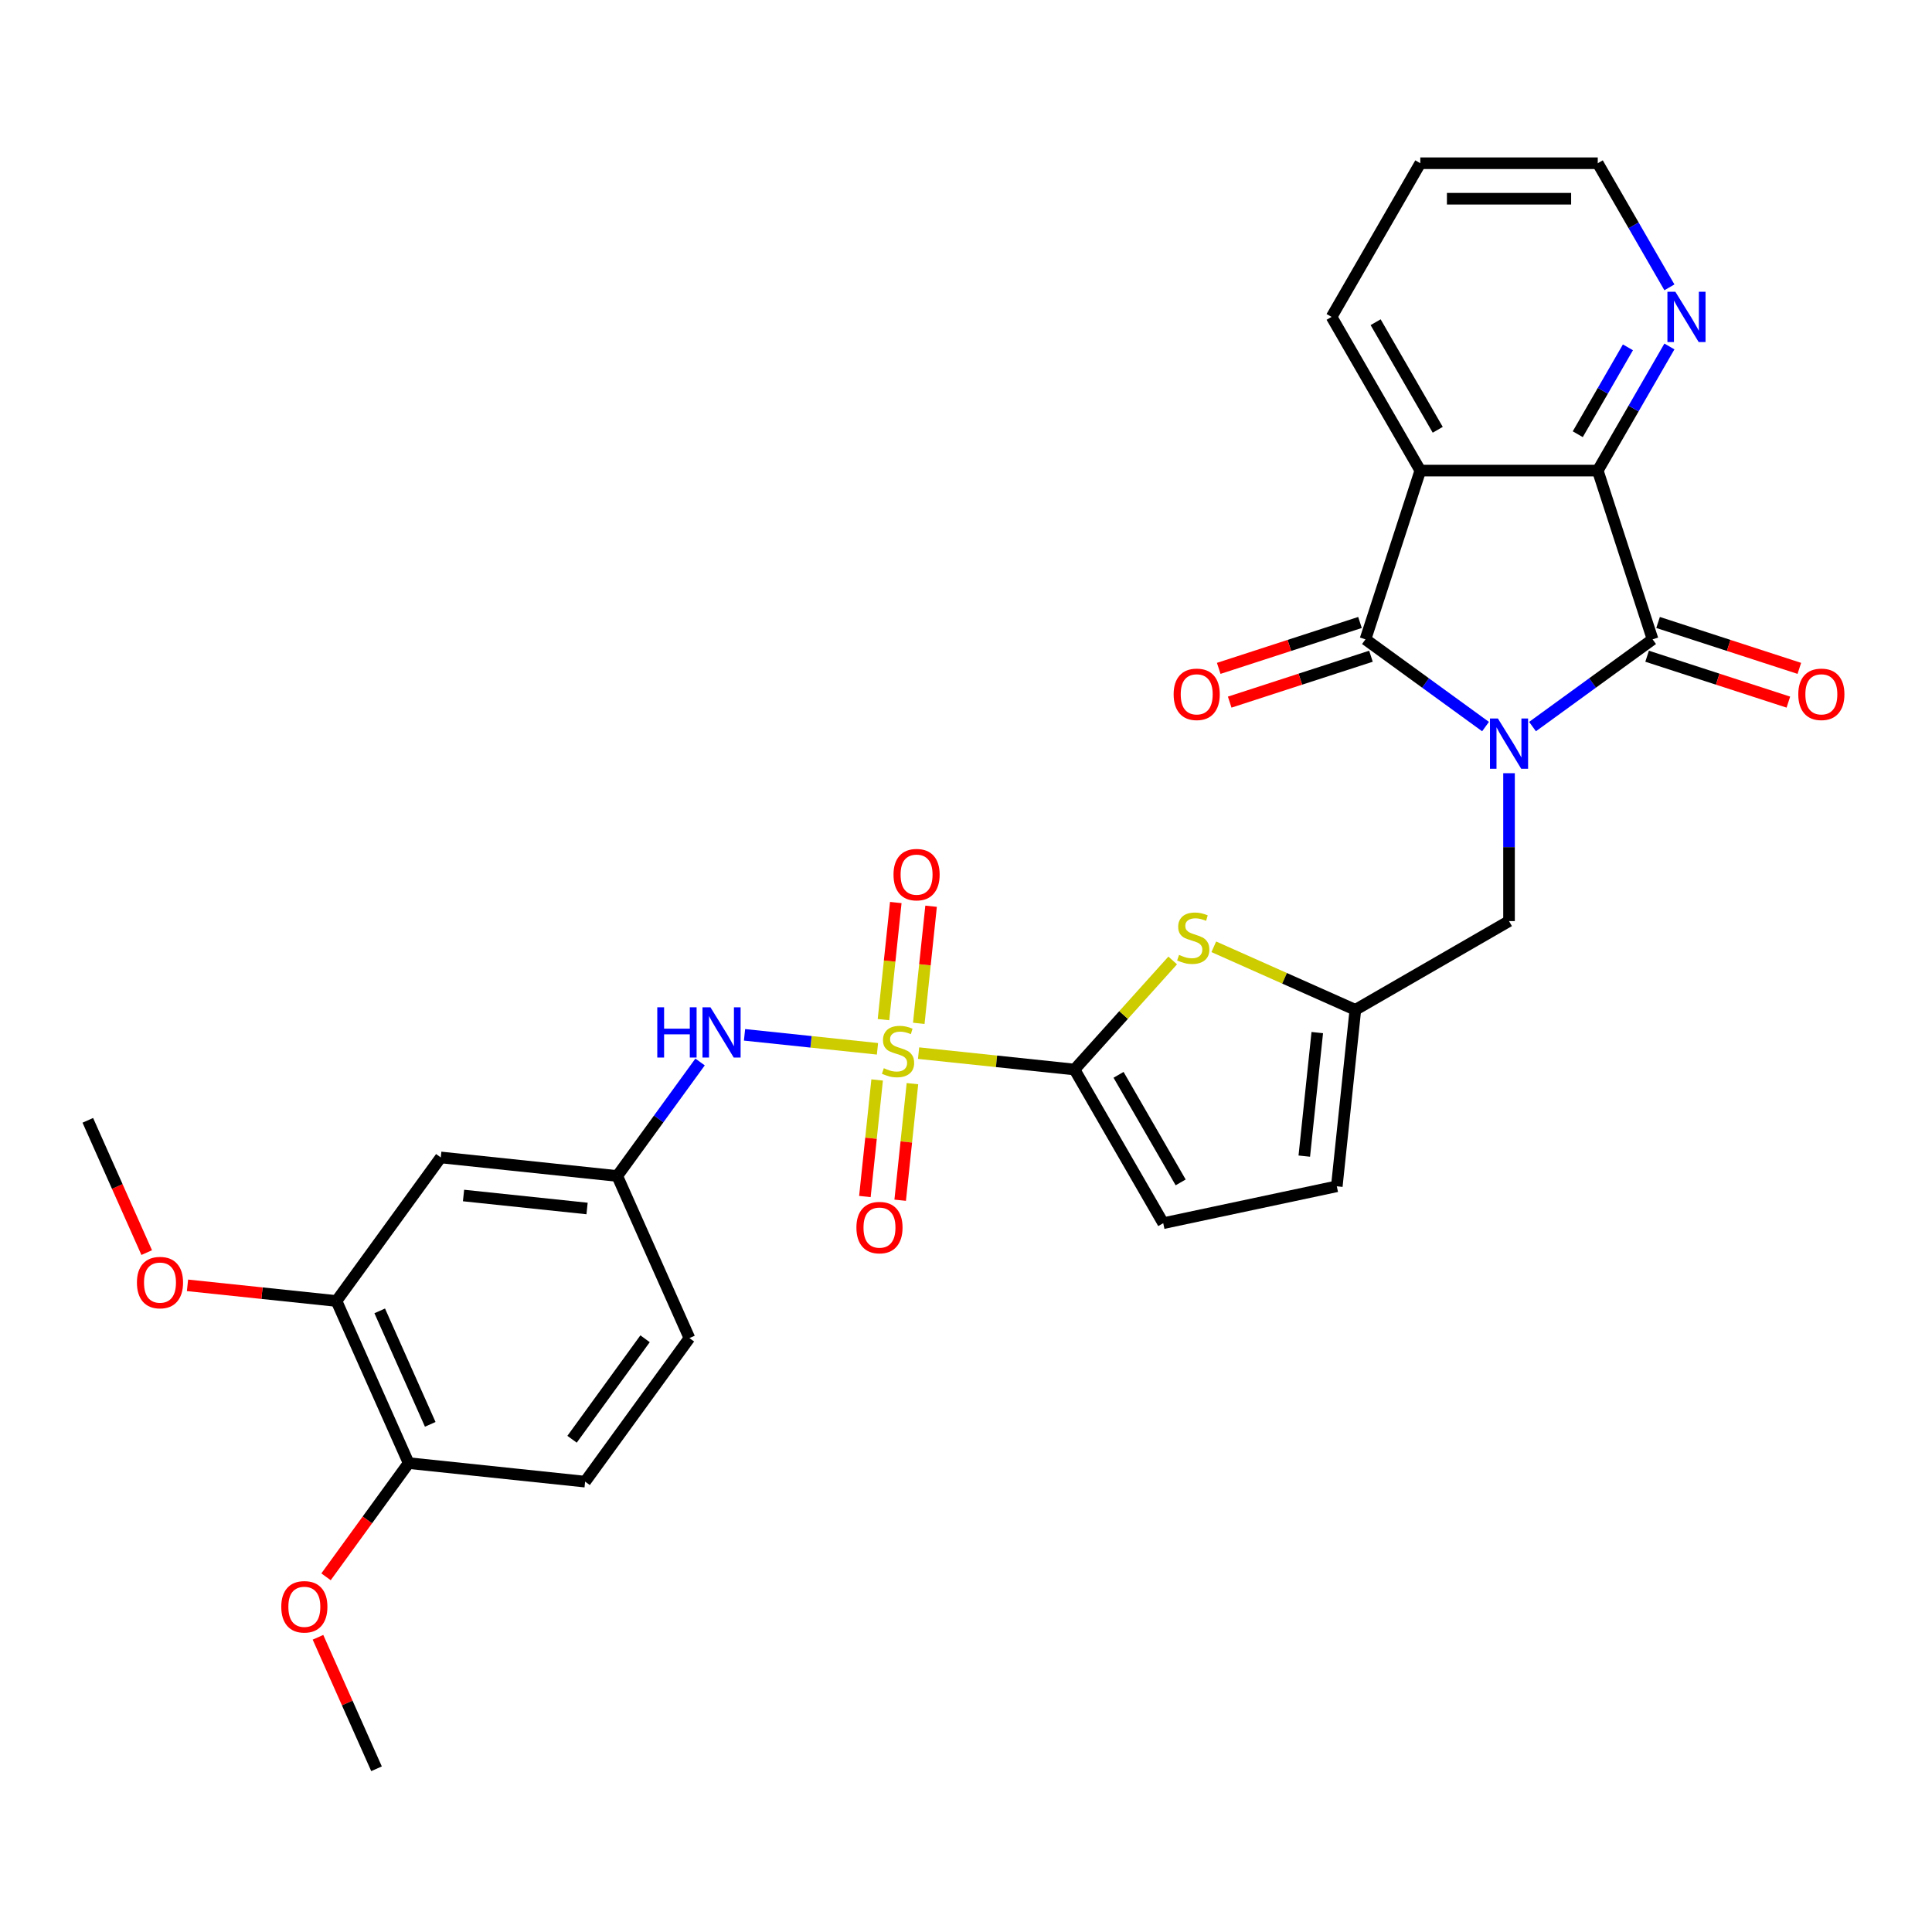 <?xml version='1.0' encoding='iso-8859-1'?>
<svg version='1.1' baseProfile='full'
              xmlns='http://www.w3.org/2000/svg'
                      xmlns:rdkit='http://www.rdkit.org/xml'
                      xmlns:xlink='http://www.w3.org/1999/xlink'
                  xml:space='preserve'
width='1000px' height='1000px' viewBox='0 0 1000 1000'>
<!-- END OF HEADER -->
<rect style='opacity:1.0;fill:#FFFFFF;stroke:none' width='1000' height='1000' x='0' y='0'> </rect>
<path class='bond-1' d='M 768.91,376.076 L 737.837,353.501' style='fill:none;fill-rule:evenodd;stroke:#0000FF;stroke-width:6px;stroke-linecap:butt;stroke-linejoin:miter;stroke-opacity:1' />
<path class='bond-1' d='M 737.837,353.501 L 706.764,330.925' style='fill:none;fill-rule:evenodd;stroke:#000000;stroke-width:6px;stroke-linecap:butt;stroke-linejoin:miter;stroke-opacity:1' />
<path class='bond-2' d='M 793.231,376.076 L 824.304,353.501' style='fill:none;fill-rule:evenodd;stroke:#0000FF;stroke-width:6px;stroke-linecap:butt;stroke-linejoin:miter;stroke-opacity:1' />
<path class='bond-2' d='M 824.304,353.501 L 855.377,330.925' style='fill:none;fill-rule:evenodd;stroke:#000000;stroke-width:6px;stroke-linecap:butt;stroke-linejoin:miter;stroke-opacity:1' />
<path class='bond-10' d='M 781.071,400.213 L 781.071,438.486' style='fill:none;fill-rule:evenodd;stroke:#0000FF;stroke-width:6px;stroke-linecap:butt;stroke-linejoin:miter;stroke-opacity:1' />
<path class='bond-10' d='M 781.071,438.486 L 781.071,476.759' style='fill:none;fill-rule:evenodd;stroke:#000000;stroke-width:6px;stroke-linecap:butt;stroke-linejoin:miter;stroke-opacity:1' />
<path class='bond-0' d='M 475.455,545.099 L 515.809,549.34' style='fill:none;fill-rule:evenodd;stroke:#CCCC00;stroke-width:6px;stroke-linecap:butt;stroke-linejoin:miter;stroke-opacity:1' />
<path class='bond-0' d='M 515.809,549.34 L 556.163,553.581' style='fill:none;fill-rule:evenodd;stroke:#000000;stroke-width:6px;stroke-linecap:butt;stroke-linejoin:miter;stroke-opacity:1' />
<path class='bond-7' d='M 454.183,542.863 L 419.775,539.246' style='fill:none;fill-rule:evenodd;stroke:#CCCC00;stroke-width:6px;stroke-linecap:butt;stroke-linejoin:miter;stroke-opacity:1' />
<path class='bond-7' d='M 419.775,539.246 L 385.368,535.63' style='fill:none;fill-rule:evenodd;stroke:#0000FF;stroke-width:6px;stroke-linecap:butt;stroke-linejoin:miter;stroke-opacity:1' />
<path class='bond-12' d='M 475.558,529.676 L 478.743,499.371' style='fill:none;fill-rule:evenodd;stroke:#CCCC00;stroke-width:6px;stroke-linecap:butt;stroke-linejoin:miter;stroke-opacity:1' />
<path class='bond-12' d='M 478.743,499.371 L 481.928,469.065' style='fill:none;fill-rule:evenodd;stroke:#FF0000;stroke-width:6px;stroke-linecap:butt;stroke-linejoin:miter;stroke-opacity:1' />
<path class='bond-12' d='M 457.289,527.755 L 460.474,497.45' style='fill:none;fill-rule:evenodd;stroke:#CCCC00;stroke-width:6px;stroke-linecap:butt;stroke-linejoin:miter;stroke-opacity:1' />
<path class='bond-12' d='M 460.474,497.45 L 463.659,467.145' style='fill:none;fill-rule:evenodd;stroke:#FF0000;stroke-width:6px;stroke-linecap:butt;stroke-linejoin:miter;stroke-opacity:1' />
<path class='bond-13' d='M 454.007,558.984 L 450.836,589.151' style='fill:none;fill-rule:evenodd;stroke:#CCCC00;stroke-width:6px;stroke-linecap:butt;stroke-linejoin:miter;stroke-opacity:1' />
<path class='bond-13' d='M 450.836,589.151 L 447.665,619.318' style='fill:none;fill-rule:evenodd;stroke:#FF0000;stroke-width:6px;stroke-linecap:butt;stroke-linejoin:miter;stroke-opacity:1' />
<path class='bond-13' d='M 472.276,560.904 L 469.105,591.071' style='fill:none;fill-rule:evenodd;stroke:#CCCC00;stroke-width:6px;stroke-linecap:butt;stroke-linejoin:miter;stroke-opacity:1' />
<path class='bond-13' d='M 469.105,591.071 L 465.934,621.238' style='fill:none;fill-rule:evenodd;stroke:#FF0000;stroke-width:6px;stroke-linecap:butt;stroke-linejoin:miter;stroke-opacity:1' />
<path class='bond-3' d='M 706.764,330.925 L 735.147,243.573' style='fill:none;fill-rule:evenodd;stroke:#000000;stroke-width:6px;stroke-linecap:butt;stroke-linejoin:miter;stroke-opacity:1' />
<path class='bond-17' d='M 703.926,322.19 L 667.368,334.068' style='fill:none;fill-rule:evenodd;stroke:#000000;stroke-width:6px;stroke-linecap:butt;stroke-linejoin:miter;stroke-opacity:1' />
<path class='bond-17' d='M 667.368,334.068 L 630.81,345.947' style='fill:none;fill-rule:evenodd;stroke:#FF0000;stroke-width:6px;stroke-linecap:butt;stroke-linejoin:miter;stroke-opacity:1' />
<path class='bond-17' d='M 709.603,339.66 L 673.045,351.539' style='fill:none;fill-rule:evenodd;stroke:#000000;stroke-width:6px;stroke-linecap:butt;stroke-linejoin:miter;stroke-opacity:1' />
<path class='bond-17' d='M 673.045,351.539 L 636.487,363.417' style='fill:none;fill-rule:evenodd;stroke:#FF0000;stroke-width:6px;stroke-linecap:butt;stroke-linejoin:miter;stroke-opacity:1' />
<path class='bond-5' d='M 855.377,330.925 L 826.995,243.573' style='fill:none;fill-rule:evenodd;stroke:#000000;stroke-width:6px;stroke-linecap:butt;stroke-linejoin:miter;stroke-opacity:1' />
<path class='bond-18' d='M 852.539,339.66 L 889.097,351.539' style='fill:none;fill-rule:evenodd;stroke:#000000;stroke-width:6px;stroke-linecap:butt;stroke-linejoin:miter;stroke-opacity:1' />
<path class='bond-18' d='M 889.097,351.539 L 925.655,363.417' style='fill:none;fill-rule:evenodd;stroke:#FF0000;stroke-width:6px;stroke-linecap:butt;stroke-linejoin:miter;stroke-opacity:1' />
<path class='bond-18' d='M 858.215,322.19 L 894.773,334.068' style='fill:none;fill-rule:evenodd;stroke:#000000;stroke-width:6px;stroke-linecap:butt;stroke-linejoin:miter;stroke-opacity:1' />
<path class='bond-18' d='M 894.773,334.068 L 931.331,345.947' style='fill:none;fill-rule:evenodd;stroke:#FF0000;stroke-width:6px;stroke-linecap:butt;stroke-linejoin:miter;stroke-opacity:1' />
<path class='bond-22' d='M 735.147,243.573 L 689.223,164.03' style='fill:none;fill-rule:evenodd;stroke:#000000;stroke-width:6px;stroke-linecap:butt;stroke-linejoin:miter;stroke-opacity:1' />
<path class='bond-22' d='M 744.167,222.457 L 712.02,166.777' style='fill:none;fill-rule:evenodd;stroke:#000000;stroke-width:6px;stroke-linecap:butt;stroke-linejoin:miter;stroke-opacity:1' />
<path class='bond-30' d='M 735.147,243.573 L 826.995,243.573' style='fill:none;fill-rule:evenodd;stroke:#000000;stroke-width:6px;stroke-linecap:butt;stroke-linejoin:miter;stroke-opacity:1' />
<path class='bond-4' d='M 556.163,553.581 L 581.574,525.36' style='fill:none;fill-rule:evenodd;stroke:#000000;stroke-width:6px;stroke-linecap:butt;stroke-linejoin:miter;stroke-opacity:1' />
<path class='bond-4' d='M 581.574,525.36 L 606.985,497.138' style='fill:none;fill-rule:evenodd;stroke:#CCCC00;stroke-width:6px;stroke-linecap:butt;stroke-linejoin:miter;stroke-opacity:1' />
<path class='bond-31' d='M 556.163,553.581 L 602.087,633.124' style='fill:none;fill-rule:evenodd;stroke:#000000;stroke-width:6px;stroke-linecap:butt;stroke-linejoin:miter;stroke-opacity:1' />
<path class='bond-31' d='M 578.96,556.328 L 611.107,612.008' style='fill:none;fill-rule:evenodd;stroke:#000000;stroke-width:6px;stroke-linecap:butt;stroke-linejoin:miter;stroke-opacity:1' />
<path class='bond-14' d='M 826.995,243.573 L 845.539,211.452' style='fill:none;fill-rule:evenodd;stroke:#000000;stroke-width:6px;stroke-linecap:butt;stroke-linejoin:miter;stroke-opacity:1' />
<path class='bond-14' d='M 845.539,211.452 L 864.084,179.332' style='fill:none;fill-rule:evenodd;stroke:#0000FF;stroke-width:6px;stroke-linecap:butt;stroke-linejoin:miter;stroke-opacity:1' />
<path class='bond-14' d='M 816.649,224.752 L 829.631,202.268' style='fill:none;fill-rule:evenodd;stroke:#000000;stroke-width:6px;stroke-linecap:butt;stroke-linejoin:miter;stroke-opacity:1' />
<path class='bond-14' d='M 829.631,202.268 L 842.612,179.784' style='fill:none;fill-rule:evenodd;stroke:#0000FF;stroke-width:6px;stroke-linecap:butt;stroke-linejoin:miter;stroke-opacity:1' />
<path class='bond-6' d='M 628.257,490.061 L 664.893,506.372' style='fill:none;fill-rule:evenodd;stroke:#CCCC00;stroke-width:6px;stroke-linecap:butt;stroke-linejoin:miter;stroke-opacity:1' />
<path class='bond-6' d='M 664.893,506.372 L 701.528,522.683' style='fill:none;fill-rule:evenodd;stroke:#000000;stroke-width:6px;stroke-linecap:butt;stroke-linejoin:miter;stroke-opacity:1' />
<path class='bond-19' d='M 362.357,549.682 L 340.922,579.184' style='fill:none;fill-rule:evenodd;stroke:#0000FF;stroke-width:6px;stroke-linecap:butt;stroke-linejoin:miter;stroke-opacity:1' />
<path class='bond-19' d='M 340.922,579.184 L 319.488,608.686' style='fill:none;fill-rule:evenodd;stroke:#000000;stroke-width:6px;stroke-linecap:butt;stroke-linejoin:miter;stroke-opacity:1' />
<path class='bond-8' d='M 701.528,522.683 L 781.071,476.759' style='fill:none;fill-rule:evenodd;stroke:#000000;stroke-width:6px;stroke-linecap:butt;stroke-linejoin:miter;stroke-opacity:1' />
<path class='bond-11' d='M 701.528,522.683 L 691.928,614.027' style='fill:none;fill-rule:evenodd;stroke:#000000;stroke-width:6px;stroke-linecap:butt;stroke-linejoin:miter;stroke-opacity:1' />
<path class='bond-11' d='M 681.819,534.465 L 675.099,598.406' style='fill:none;fill-rule:evenodd;stroke:#000000;stroke-width:6px;stroke-linecap:butt;stroke-linejoin:miter;stroke-opacity:1' />
<path class='bond-9' d='M 602.087,633.124 L 691.928,614.027' style='fill:none;fill-rule:evenodd;stroke:#000000;stroke-width:6px;stroke-linecap:butt;stroke-linejoin:miter;stroke-opacity:1' />
<path class='bond-26' d='M 864.084,148.729 L 845.539,116.608' style='fill:none;fill-rule:evenodd;stroke:#0000FF;stroke-width:6px;stroke-linecap:butt;stroke-linejoin:miter;stroke-opacity:1' />
<path class='bond-26' d='M 845.539,116.608 L 826.995,84.488' style='fill:none;fill-rule:evenodd;stroke:#000000;stroke-width:6px;stroke-linecap:butt;stroke-linejoin:miter;stroke-opacity:1' />
<path class='bond-15' d='M 228.143,599.086 L 319.488,608.686' style='fill:none;fill-rule:evenodd;stroke:#000000;stroke-width:6px;stroke-linecap:butt;stroke-linejoin:miter;stroke-opacity:1' />
<path class='bond-15' d='M 239.925,618.795 L 303.866,625.515' style='fill:none;fill-rule:evenodd;stroke:#000000;stroke-width:6px;stroke-linecap:butt;stroke-linejoin:miter;stroke-opacity:1' />
<path class='bond-16' d='M 228.143,599.086 L 174.157,673.392' style='fill:none;fill-rule:evenodd;stroke:#000000;stroke-width:6px;stroke-linecap:butt;stroke-linejoin:miter;stroke-opacity:1' />
<path class='bond-24' d='M 174.157,673.392 L 135.603,669.34' style='fill:none;fill-rule:evenodd;stroke:#000000;stroke-width:6px;stroke-linecap:butt;stroke-linejoin:miter;stroke-opacity:1' />
<path class='bond-24' d='M 135.603,669.34 L 97.049,665.287' style='fill:none;fill-rule:evenodd;stroke:#FF0000;stroke-width:6px;stroke-linecap:butt;stroke-linejoin:miter;stroke-opacity:1' />
<path class='bond-33' d='M 174.157,673.392 L 211.515,757.299' style='fill:none;fill-rule:evenodd;stroke:#000000;stroke-width:6px;stroke-linecap:butt;stroke-linejoin:miter;stroke-opacity:1' />
<path class='bond-33' d='M 196.542,678.506 L 222.692,737.241' style='fill:none;fill-rule:evenodd;stroke:#000000;stroke-width:6px;stroke-linecap:butt;stroke-linejoin:miter;stroke-opacity:1' />
<path class='bond-23' d='M 319.488,608.686 L 356.846,692.593' style='fill:none;fill-rule:evenodd;stroke:#000000;stroke-width:6px;stroke-linecap:butt;stroke-linejoin:miter;stroke-opacity:1' />
<path class='bond-20' d='M 211.515,757.299 L 302.859,766.899' style='fill:none;fill-rule:evenodd;stroke:#000000;stroke-width:6px;stroke-linecap:butt;stroke-linejoin:miter;stroke-opacity:1' />
<path class='bond-25' d='M 211.515,757.299 L 190.133,786.727' style='fill:none;fill-rule:evenodd;stroke:#000000;stroke-width:6px;stroke-linecap:butt;stroke-linejoin:miter;stroke-opacity:1' />
<path class='bond-25' d='M 190.133,786.727 L 168.752,816.156' style='fill:none;fill-rule:evenodd;stroke:#FF0000;stroke-width:6px;stroke-linecap:butt;stroke-linejoin:miter;stroke-opacity:1' />
<path class='bond-21' d='M 302.859,766.899 L 356.846,692.593' style='fill:none;fill-rule:evenodd;stroke:#000000;stroke-width:6px;stroke-linecap:butt;stroke-linejoin:miter;stroke-opacity:1' />
<path class='bond-21' d='M 296.096,744.956 L 333.886,692.942' style='fill:none;fill-rule:evenodd;stroke:#000000;stroke-width:6px;stroke-linecap:butt;stroke-linejoin:miter;stroke-opacity:1' />
<path class='bond-29' d='M 689.223,164.03 L 735.147,84.488' style='fill:none;fill-rule:evenodd;stroke:#000000;stroke-width:6px;stroke-linecap:butt;stroke-linejoin:miter;stroke-opacity:1' />
<path class='bond-27' d='M 75.934,648.342 L 60.694,614.113' style='fill:none;fill-rule:evenodd;stroke:#FF0000;stroke-width:6px;stroke-linecap:butt;stroke-linejoin:miter;stroke-opacity:1' />
<path class='bond-27' d='M 60.694,614.113 L 45.455,579.884' style='fill:none;fill-rule:evenodd;stroke:#000000;stroke-width:6px;stroke-linecap:butt;stroke-linejoin:miter;stroke-opacity:1' />
<path class='bond-28' d='M 164.586,847.458 L 179.736,881.485' style='fill:none;fill-rule:evenodd;stroke:#FF0000;stroke-width:6px;stroke-linecap:butt;stroke-linejoin:miter;stroke-opacity:1' />
<path class='bond-28' d='M 179.736,881.485 L 194.886,915.512' style='fill:none;fill-rule:evenodd;stroke:#000000;stroke-width:6px;stroke-linecap:butt;stroke-linejoin:miter;stroke-opacity:1' />
<path class='bond-32' d='M 826.995,84.488 L 735.147,84.488' style='fill:none;fill-rule:evenodd;stroke:#000000;stroke-width:6px;stroke-linecap:butt;stroke-linejoin:miter;stroke-opacity:1' />
<path class='bond-32' d='M 813.217,102.858 L 748.924,102.858' style='fill:none;fill-rule:evenodd;stroke:#000000;stroke-width:6px;stroke-linecap:butt;stroke-linejoin:miter;stroke-opacity:1' />
<path  class='atom-0' d='M 775.321 371.906
L 783.845 385.683
Q 784.69 387.043, 786.049 389.504
Q 787.408 391.966, 787.482 392.113
L 787.482 371.906
L 790.935 371.906
L 790.935 397.917
L 787.371 397.917
L 778.223 382.854
Q 777.158 381.091, 776.019 379.07
Q 774.917 377.05, 774.586 376.425
L 774.586 397.917
L 771.206 397.917
L 771.206 371.906
L 775.321 371.906
' fill='#0000FF'/>
<path  class='atom-1' d='M 457.471 552.908
Q 457.765 553.018, 458.977 553.533
Q 460.19 554.047, 461.512 554.378
Q 462.872 554.672, 464.194 554.672
Q 466.656 554.672, 468.089 553.496
Q 469.522 552.284, 469.522 550.19
Q 469.522 548.757, 468.787 547.875
Q 468.089 546.993, 466.987 546.516
Q 465.884 546.038, 464.047 545.487
Q 461.733 544.789, 460.337 544.128
Q 458.977 543.466, 457.986 542.07
Q 457.03 540.674, 457.03 538.323
Q 457.03 535.053, 459.235 533.032
Q 461.476 531.012, 465.884 531.012
Q 468.897 531.012, 472.314 532.445
L 471.469 535.273
Q 468.346 533.988, 465.995 533.988
Q 463.46 533.988, 462.064 535.053
Q 460.667 536.082, 460.704 537.882
Q 460.704 539.278, 461.402 540.123
Q 462.137 540.968, 463.166 541.446
Q 464.231 541.923, 465.995 542.474
Q 468.346 543.209, 469.742 543.944
Q 471.138 544.679, 472.13 546.185
Q 473.159 547.655, 473.159 550.19
Q 473.159 553.79, 470.734 555.737
Q 468.346 557.648, 464.341 557.648
Q 462.027 557.648, 460.263 557.133
Q 458.537 556.656, 456.479 555.811
L 457.471 552.908
' fill='#CCCC00'/>
<path  class='atom-7' d='M 610.274 494.253
Q 610.568 494.363, 611.78 494.877
Q 612.992 495.392, 614.315 495.722
Q 615.674 496.016, 616.997 496.016
Q 619.458 496.016, 620.891 494.841
Q 622.324 493.628, 622.324 491.534
Q 622.324 490.101, 621.589 489.22
Q 620.891 488.338, 619.789 487.86
Q 618.687 487.383, 616.85 486.832
Q 614.535 486.134, 613.139 485.472
Q 611.78 484.811, 610.788 483.415
Q 609.833 482.019, 609.833 479.667
Q 609.833 476.398, 612.037 474.377
Q 614.278 472.356, 618.687 472.356
Q 621.699 472.356, 625.116 473.789
L 624.271 476.618
Q 621.148 475.332, 618.797 475.332
Q 616.262 475.332, 614.866 476.398
Q 613.47 477.426, 613.507 479.227
Q 613.507 480.623, 614.205 481.468
Q 614.939 482.313, 615.968 482.79
Q 617.034 483.268, 618.797 483.819
Q 621.148 484.554, 622.544 485.289
Q 623.941 486.023, 624.933 487.53
Q 625.961 488.999, 625.961 491.534
Q 625.961 495.135, 623.536 497.082
Q 621.148 498.992, 617.144 498.992
Q 614.829 498.992, 613.066 498.478
Q 611.339 498, 609.282 497.155
L 610.274 494.253
' fill='#CCCC00'/>
<path  class='atom-8' d='M 340.207 521.374
L 343.734 521.374
L 343.734 532.433
L 357.034 532.433
L 357.034 521.374
L 360.561 521.374
L 360.561 547.386
L 357.034 547.386
L 357.034 535.372
L 343.734 535.372
L 343.734 547.386
L 340.207 547.386
L 340.207 521.374
' fill='#0000FF'/>
<path  class='atom-8' d='M 367.725 521.374
L 376.248 535.151
Q 377.093 536.511, 378.453 538.972
Q 379.812 541.434, 379.885 541.581
L 379.885 521.374
L 383.339 521.374
L 383.339 547.386
L 379.775 547.386
L 370.627 532.323
Q 369.562 530.559, 368.423 528.538
Q 367.321 526.518, 366.99 525.893
L 366.99 547.386
L 363.61 547.386
L 363.61 521.374
L 367.725 521.374
' fill='#0000FF'/>
<path  class='atom-13' d='M 462.479 452.71
Q 462.479 446.464, 465.566 442.974
Q 468.652 439.484, 474.42 439.484
Q 480.188 439.484, 483.274 442.974
Q 486.36 446.464, 486.36 452.71
Q 486.36 459.029, 483.237 462.629
Q 480.114 466.193, 474.42 466.193
Q 468.688 466.193, 465.566 462.629
Q 462.479 459.066, 462.479 452.71
M 474.42 463.254
Q 478.387 463.254, 480.518 460.609
Q 482.686 457.927, 482.686 452.71
Q 482.686 447.603, 480.518 445.031
Q 478.387 442.423, 474.42 442.423
Q 470.452 442.423, 468.284 444.994
Q 466.153 447.566, 466.153 452.71
Q 466.153 457.963, 468.284 460.609
Q 470.452 463.254, 474.42 463.254
' fill='#FF0000'/>
<path  class='atom-14' d='M 443.278 635.399
Q 443.278 629.153, 446.364 625.663
Q 449.45 622.173, 455.218 622.173
Q 460.986 622.173, 464.072 625.663
Q 467.158 629.153, 467.158 635.399
Q 467.158 641.718, 464.036 645.318
Q 460.913 648.882, 455.218 648.882
Q 449.487 648.882, 446.364 645.318
Q 443.278 641.754, 443.278 635.399
M 455.218 645.943
Q 459.186 645.943, 461.317 643.297
Q 463.485 640.615, 463.485 635.399
Q 463.485 630.292, 461.317 627.72
Q 459.186 625.112, 455.218 625.112
Q 451.25 625.112, 449.083 627.683
Q 446.952 630.255, 446.952 635.399
Q 446.952 640.652, 449.083 643.297
Q 451.25 645.943, 455.218 645.943
' fill='#FF0000'/>
<path  class='atom-15' d='M 867.169 151.025
L 875.692 164.802
Q 876.537 166.161, 877.896 168.623
Q 879.256 171.084, 879.329 171.231
L 879.329 151.025
L 882.783 151.025
L 882.783 177.036
L 879.219 177.036
L 870.071 161.973
Q 869.006 160.21, 867.867 158.189
Q 866.765 156.168, 866.434 155.544
L 866.434 177.036
L 863.054 177.036
L 863.054 151.025
L 867.169 151.025
' fill='#0000FF'/>
<path  class='atom-18' d='M 607.472 359.381
Q 607.472 353.135, 610.558 349.645
Q 613.644 346.155, 619.412 346.155
Q 625.18 346.155, 628.266 349.645
Q 631.352 353.135, 631.352 359.381
Q 631.352 365.7, 628.23 369.3
Q 625.107 372.864, 619.412 372.864
Q 613.681 372.864, 610.558 369.3
Q 607.472 365.737, 607.472 359.381
M 619.412 369.925
Q 623.38 369.925, 625.511 367.28
Q 627.679 364.598, 627.679 359.381
Q 627.679 354.274, 625.511 351.702
Q 623.38 349.094, 619.412 349.094
Q 615.444 349.094, 613.277 351.666
Q 611.146 354.237, 611.146 359.381
Q 611.146 364.635, 613.277 367.28
Q 615.444 369.925, 619.412 369.925
' fill='#FF0000'/>
<path  class='atom-19' d='M 930.789 359.381
Q 930.789 353.135, 933.875 349.645
Q 936.961 346.155, 942.729 346.155
Q 948.497 346.155, 951.583 349.645
Q 954.669 353.135, 954.669 359.381
Q 954.669 365.7, 951.547 369.3
Q 948.424 372.864, 942.729 372.864
Q 936.998 372.864, 933.875 369.3
Q 930.789 365.737, 930.789 359.381
M 942.729 369.925
Q 946.697 369.925, 948.828 367.28
Q 950.996 364.598, 950.996 359.381
Q 950.996 354.274, 948.828 351.702
Q 946.697 349.094, 942.729 349.094
Q 938.761 349.094, 936.594 351.666
Q 934.463 354.237, 934.463 359.381
Q 934.463 364.635, 936.594 367.28
Q 938.761 369.925, 942.729 369.925
' fill='#FF0000'/>
<path  class='atom-25' d='M 70.872 663.865
Q 70.872 657.619, 73.958 654.129
Q 77.044 650.639, 82.812 650.639
Q 88.58 650.639, 91.666 654.129
Q 94.752 657.619, 94.752 663.865
Q 94.752 670.184, 91.63 673.784
Q 88.507 677.348, 82.812 677.348
Q 77.081 677.348, 73.958 673.784
Q 70.872 670.22, 70.872 663.865
M 82.812 674.409
Q 86.78 674.409, 88.911 671.763
Q 91.079 669.082, 91.079 663.865
Q 91.079 658.758, 88.911 656.186
Q 86.78 653.578, 82.812 653.578
Q 78.844 653.578, 76.677 656.149
Q 74.546 658.721, 74.546 663.865
Q 74.546 669.118, 76.677 671.763
Q 78.844 674.409, 82.812 674.409
' fill='#FF0000'/>
<path  class='atom-26' d='M 145.588 831.678
Q 145.588 825.433, 148.674 821.943
Q 151.76 818.452, 157.528 818.452
Q 163.296 818.452, 166.382 821.943
Q 169.468 825.433, 169.468 831.678
Q 169.468 837.998, 166.345 841.598
Q 163.222 845.162, 157.528 845.162
Q 151.797 845.162, 148.674 841.598
Q 145.588 838.034, 145.588 831.678
M 157.528 842.223
Q 161.496 842.223, 163.627 839.577
Q 165.794 836.895, 165.794 831.678
Q 165.794 826.572, 163.627 824
Q 161.496 821.392, 157.528 821.392
Q 153.56 821.392, 151.392 823.963
Q 149.262 826.535, 149.262 831.678
Q 149.262 836.932, 151.392 839.577
Q 153.56 842.223, 157.528 842.223
' fill='#FF0000'/>
</svg>

